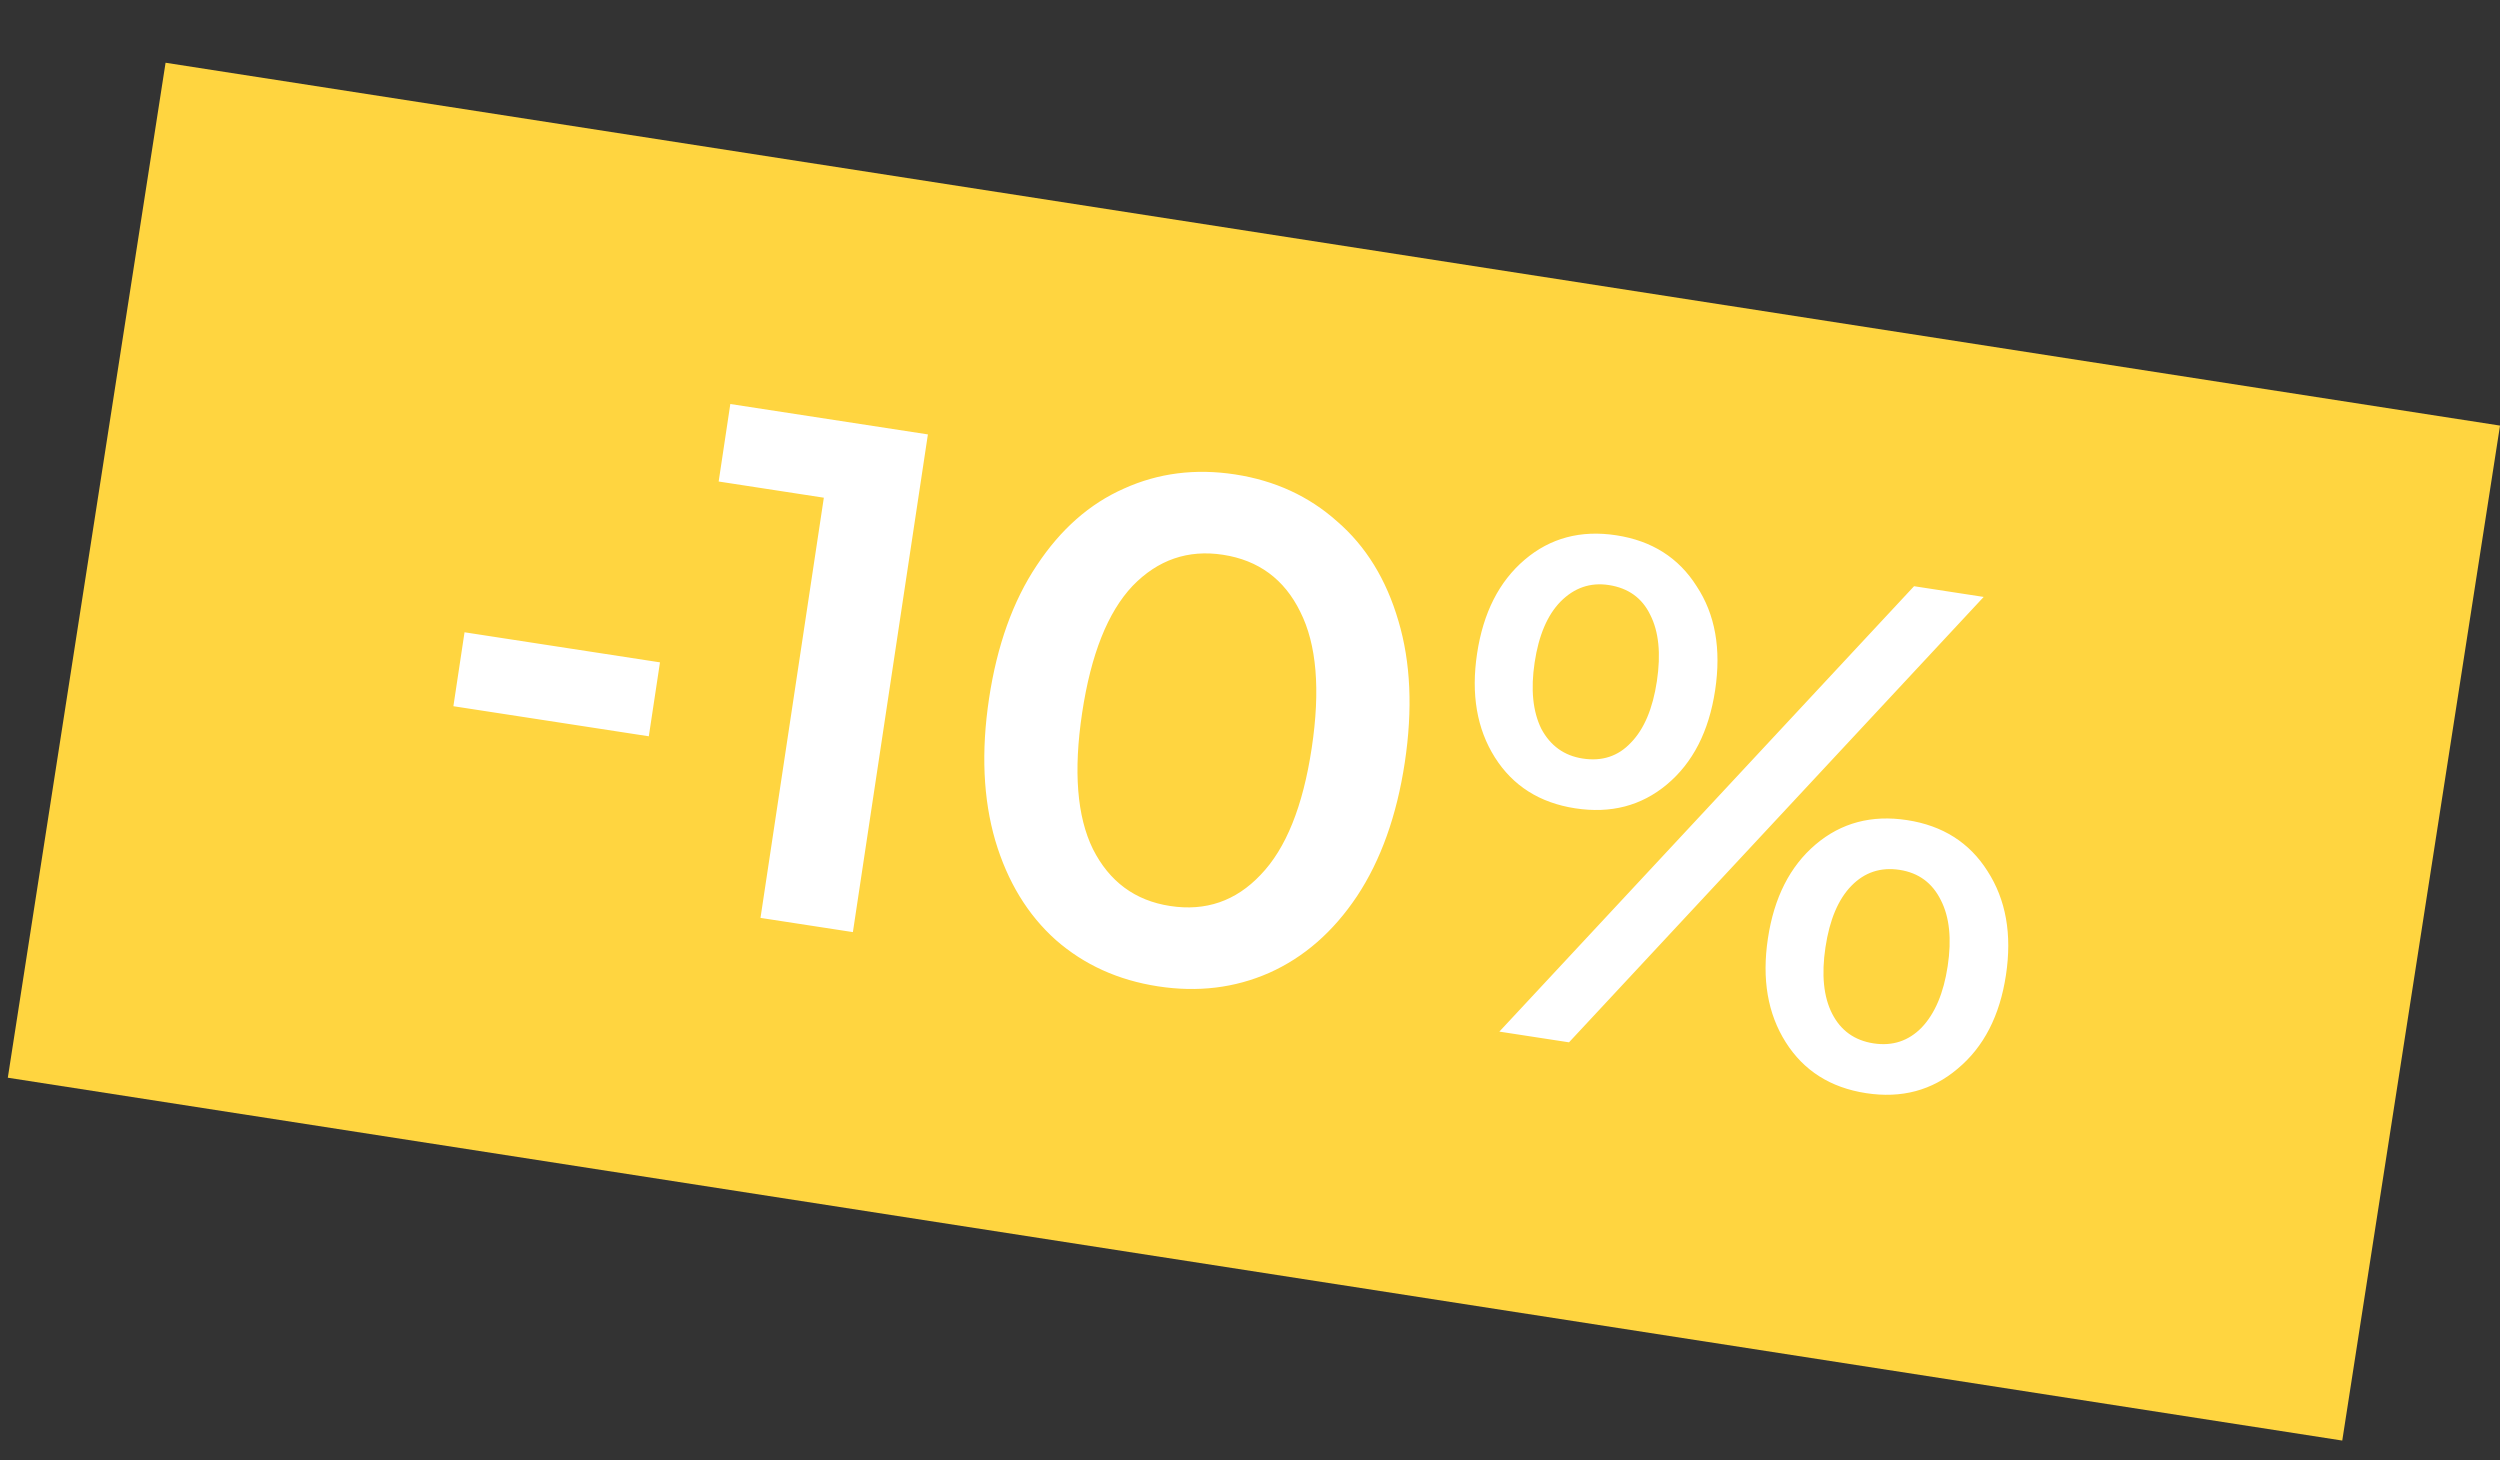 <?xml version="1.0" encoding="UTF-8"?> <svg xmlns="http://www.w3.org/2000/svg" width="101" height="59" viewBox="0 0 101 59" fill="none"><rect x="0" y="0" width="101" height="59" fill="#333333" stroke="none"/> <rect x="6.689" y="2.535" width="95.444" height="41.497" transform="rotate(8.835 6.689 2.535)" fill="#FFD540"></rect> <path d="M18.767 25.544L26.663 26.759L26.212 29.746L18.317 28.531L18.767 25.544ZM37.487 17.55L34.457 37.657L30.724 37.083L33.283 20.107L29.034 19.453L29.505 16.322L37.487 17.55ZM46.783 39.848C45.175 39.601 43.801 38.978 42.659 37.979C41.519 36.961 40.703 35.621 40.209 33.958C39.719 32.276 39.635 30.362 39.958 28.217C40.282 26.073 40.924 24.281 41.885 22.842C42.849 21.383 44.023 20.349 45.407 19.739C46.795 19.11 48.292 18.92 49.9 19.167C51.508 19.415 52.881 20.047 54.02 21.065C55.182 22.067 56.008 23.409 56.498 25.091C56.992 26.754 57.077 28.658 56.754 30.802C56.43 32.947 55.787 34.749 54.823 36.207C53.862 37.646 52.678 38.679 51.272 39.305C49.887 39.914 48.391 40.096 46.783 39.848ZM47.272 36.602C48.708 36.823 49.927 36.404 50.929 35.343C51.95 34.285 52.638 32.579 52.993 30.224C53.348 27.868 53.194 26.032 52.53 24.715C51.886 23.401 50.846 22.634 49.411 22.413C47.995 22.195 46.776 22.615 45.755 23.672C44.753 24.733 44.074 26.441 43.719 28.796C43.364 31.152 43.509 32.986 44.153 34.3C44.816 35.617 45.856 36.385 47.272 36.602ZM63.638 32.656C62.202 32.435 61.121 31.749 60.393 30.599C59.666 29.448 59.426 28.049 59.674 26.403C59.922 24.756 60.563 23.493 61.597 22.613C62.63 21.734 63.864 21.405 65.3 21.626C66.736 21.847 67.817 22.532 68.544 23.683C69.294 24.817 69.543 26.217 69.292 27.883C69.041 29.549 68.389 30.82 67.337 31.697C66.306 32.557 65.073 32.877 63.638 32.656ZM77.328 23.683L80.141 24.116L63.388 42.11L60.574 41.677L77.328 23.683ZM63.941 30.645C64.725 30.766 65.375 30.552 65.888 30.004C66.421 29.459 66.771 28.631 66.938 27.521C67.105 26.41 67.015 25.514 66.667 24.834C66.338 24.156 65.782 23.757 64.997 23.636C64.251 23.521 63.6 23.745 63.045 24.306C62.513 24.851 62.164 25.669 62 26.761C61.835 27.852 61.926 28.748 62.271 29.447C62.638 30.131 63.194 30.53 63.941 30.645ZM75.387 44.163C73.952 43.942 72.87 43.256 72.143 42.106C71.415 40.955 71.175 39.557 71.424 37.91C71.672 36.263 72.313 35 73.346 34.12C74.379 33.241 75.614 32.912 77.049 33.133C78.485 33.354 79.566 34.039 80.294 35.19C81.04 36.343 81.29 37.743 81.041 39.39C80.793 41.037 80.143 42.299 79.09 43.175C78.057 44.054 76.823 44.384 75.387 44.163ZM75.69 42.152C76.456 42.27 77.105 42.056 77.637 41.511C78.173 40.947 78.523 40.119 78.687 39.028C78.852 37.936 78.76 37.05 78.412 36.37C78.067 35.67 77.512 35.261 76.746 35.143C75.981 35.026 75.332 35.239 74.799 35.784C74.266 36.329 73.916 37.157 73.749 38.268C73.582 39.378 73.672 40.274 74.02 40.955C74.368 41.635 74.924 42.034 75.69 42.152Z" fill="white"></path> </svg> 